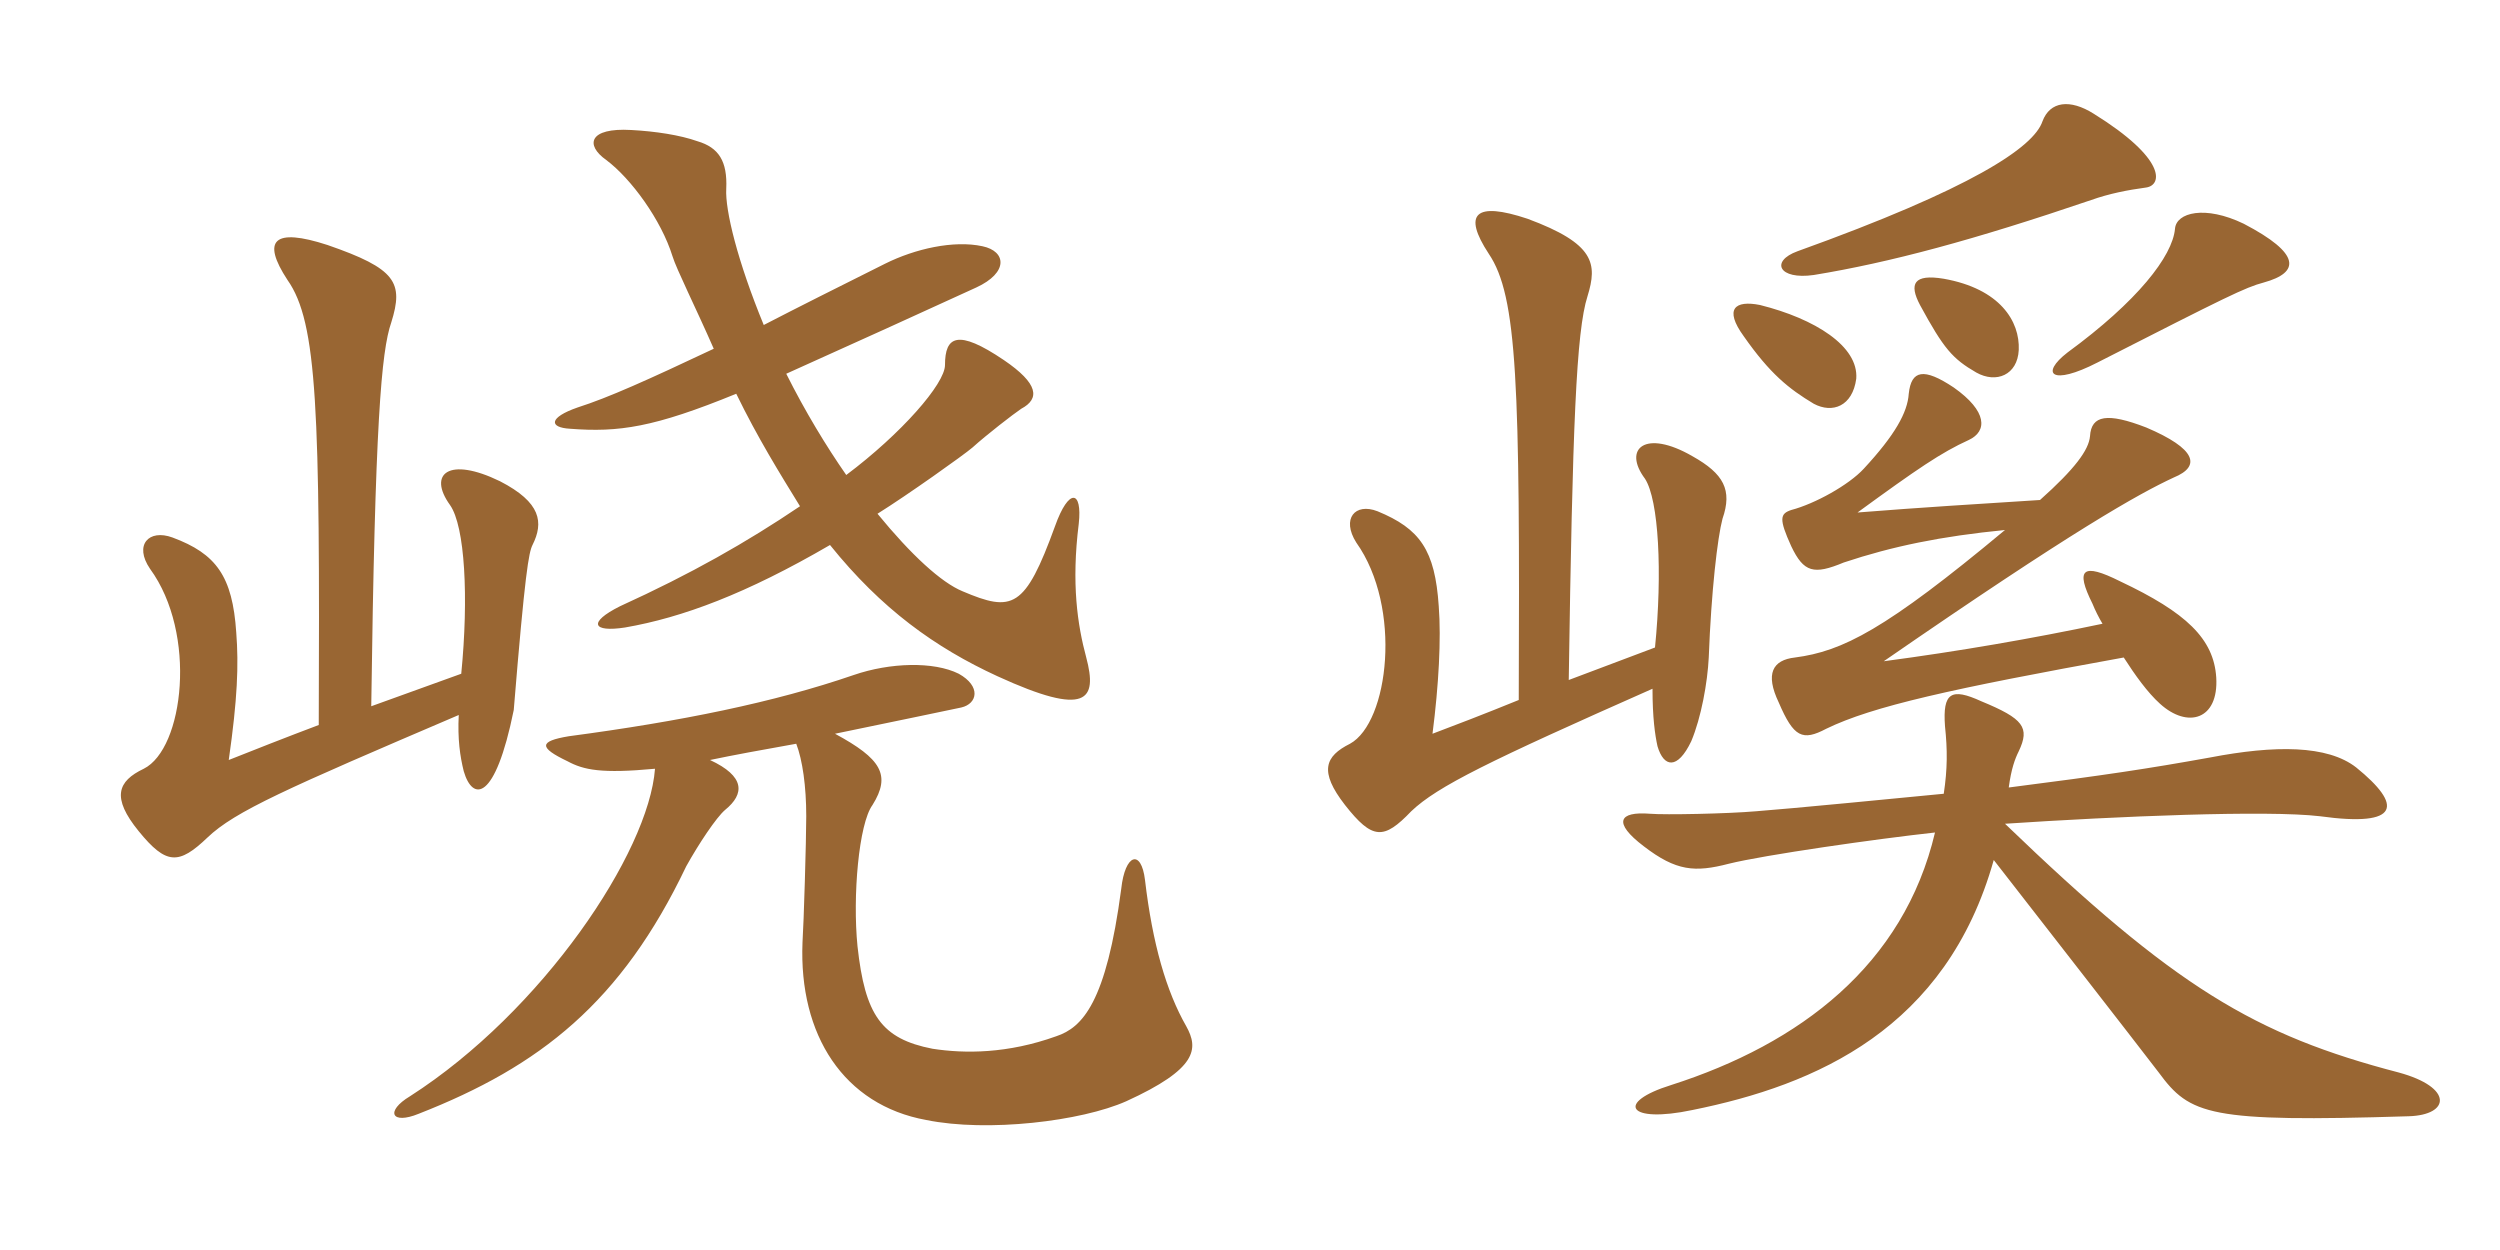 <svg xmlns="http://www.w3.org/2000/svg" xmlns:xlink="http://www.w3.org/1999/xlink" width="300" height="150"><path fill="#996633" padding="10" d="M38.25 87C34.65 88.35 29.70 90.30 27.45 91.20C28.50 83.85 28.65 79.80 28.35 75.90C27.90 69.15 25.95 66.45 20.70 64.50C17.85 63.45 16.05 65.40 18 68.25C23.70 76.05 22.05 89.85 17.25 92.25C14.10 93.75 13.35 95.70 16.65 99.75C19.95 103.80 21.45 103.80 24.90 100.50C28.20 97.35 34.35 94.65 55.05 85.80C54.90 88.65 55.20 90.75 55.65 92.55C56.70 96.15 59.40 96.30 61.65 85.20C63 68.70 63.45 66.30 63.90 65.40C65.25 62.70 64.95 60.30 60 57.75C53.85 54.75 51.30 56.85 54 60.60C55.80 63.15 56.25 71.70 55.35 80.85L44.55 84.75C45 50.85 45.75 42.15 46.95 38.70C48.45 33.90 47.55 32.25 39.30 29.40C32.85 27.30 31.35 28.80 34.50 33.60C38.10 38.70 38.40 49.20 38.25 87ZM78.60 92.25C77.85 102.30 65.10 121.35 49.20 131.55C46.20 133.35 46.95 135 50.25 133.65C64.80 127.95 74.55 120.30 82.35 103.95C83.85 101.25 85.95 98.10 87 97.20C89.40 95.25 89.40 93.15 85.20 91.20C88.05 90.60 91.35 90 95.55 89.25C96.30 91.20 96.75 94.35 96.75 97.95C96.75 100.80 96.45 110.85 96.30 113.10C95.85 124.20 101.25 132.60 111.15 134.40C118.50 135.90 129.75 134.55 135.15 132.15C143.70 128.25 143.85 125.85 142.35 123.15C139.95 118.95 138.30 113.25 137.40 105.60C136.95 101.85 135 102.45 134.55 106.65C132.75 120.30 129.90 123.30 126.75 124.35C120.90 126.45 115.80 126.45 111.90 125.85C105.75 124.65 103.80 121.80 102.90 113.55C102.30 107.55 103.05 98.85 104.70 96.60C106.95 93 105.75 91.05 100.20 88.05C108.15 86.40 113.25 85.35 115.35 84.90C117.30 84.45 117.75 82.35 115.05 80.85C112.05 79.35 106.80 79.50 102.45 81C92.85 84.30 81.75 86.55 68.25 88.35C64.65 88.95 64.65 89.70 68.10 91.35C70.05 92.40 72.15 92.85 78.60 92.25ZM105.30 61.65C108.90 59.40 115.65 54.60 116.70 53.70C118.35 52.20 121.65 49.65 122.55 49.05C124.80 47.85 124.65 46.05 120.45 43.20C114.90 39.45 113.40 40.35 113.40 43.80C113.40 46.05 108.15 52.05 101.55 57C99.15 53.55 96.60 49.35 94.35 44.85C100.05 42.30 113.25 36.30 117.15 34.50C121.05 32.70 120.75 30.15 117.90 29.55C114.45 28.80 109.80 29.85 106.20 31.65C100.50 34.50 95.70 36.90 91.65 39C88.50 31.35 87 25.20 87.15 22.65C87.30 19.35 86.25 17.70 83.70 16.95C81.60 16.20 78.60 15.75 75.75 15.60C70.65 15.30 70.20 17.40 72.75 19.20C75.75 21.45 79.35 26.40 80.70 30.75C81.15 32.25 83.55 37.05 85.65 41.85C77.70 45.60 73.05 47.70 69.30 48.90C65.85 50.10 65.85 51.30 68.40 51.45C74.25 51.90 78.45 51.30 88.35 47.25C90.90 52.50 93.60 56.85 96 60.75C89.55 65.10 82.95 68.85 74.40 72.75C70.50 74.70 71.10 75.90 75 75.30C81.90 74.10 89.55 71.25 99.60 65.40C105.75 73.05 112.20 77.70 119.70 81.15C130.50 86.10 131.70 84 130.35 78.90C129.30 75 128.55 70.05 129.45 62.85C129.90 58.80 128.25 58.50 126.60 63.15C123 73.05 121.50 73.50 115.50 70.95C112.95 69.90 109.35 66.60 105.30 61.65ZM222.75 45.45C223.05 41.55 217.80 38.25 211.20 36.60C208.20 36 206.85 37.05 209.25 40.35C212.40 44.85 214.65 46.65 217.65 48.45C219.90 49.65 222.30 48.75 222.75 45.45ZM242.25 42C242.40 38.55 240 34.65 233.25 33.45C229.65 32.85 229.05 34.05 230.40 36.60C233.25 41.85 234.30 43.05 237.15 44.70C239.55 46.05 242.10 45 242.25 42ZM271.65 33.90C276 32.70 276.15 30.45 269.25 26.85C264.60 24.60 261.15 25.50 261 27.45C260.70 30.75 256.50 36.15 248.10 42.30C244.80 44.85 246.15 46.35 251.70 43.50C267.30 35.55 269.40 34.50 271.65 33.90ZM257.55 22.50C259.50 22.20 259.95 19.05 251.25 13.65C248.40 11.85 246 12.15 245.10 14.55C244.05 17.70 236.55 22.65 215.70 30.15C212.40 31.35 213.45 33.60 217.65 33C226.80 31.50 236.85 28.80 250.95 24C253.05 23.25 255.30 22.80 257.55 22.50ZM252.30 74.85C243.75 76.65 235.05 78.15 226.05 79.35C248.85 63.60 256.65 59.25 260.85 57.30C264.15 55.95 263.55 53.85 257.55 51.30C252.90 49.50 250.95 49.80 250.80 52.35C250.65 54 249 56.25 244.80 60C237.75 60.45 230.40 60.90 222.90 61.50C230.10 56.25 232.95 54.30 236.25 52.80C238.50 51.75 238.50 49.35 234.45 46.50C230.85 44.10 229.35 44.40 229.05 47.25C228.90 49.50 227.40 52.20 223.65 56.25C221.85 58.20 217.80 60.45 214.95 61.20C213.60 61.65 213.45 62.25 214.95 65.55C216.45 68.70 217.65 69 221.25 67.50C227.10 65.55 232.95 64.35 240.60 63.60C226.20 75.60 221.10 78.15 215.40 78.90C212.70 79.20 211.80 80.85 213.45 84.30C215.25 88.50 216.30 88.95 219.15 87.45C224.70 84.75 234.15 82.65 254.85 78.90C256.20 81 257.70 83.10 259.20 84.45C262.50 87.45 266.25 86.40 265.95 81.30C265.65 76.65 262.35 73.50 254.40 69.75C249.90 67.50 249 68.25 251.10 72.45C251.40 73.20 251.85 74.10 252.30 74.85ZM233.25 95.25C228.60 95.70 214.80 97.05 210.75 97.35C207.30 97.65 199.80 97.80 198 97.65C194.25 97.35 193.50 98.70 197.25 101.55C201.15 104.55 203.40 104.70 207.45 103.65C211.65 102.60 225.30 100.65 232.20 99.90C228.45 115.80 216 125.25 200.55 130.20C193.80 132.30 195.30 134.85 203.10 133.20C217.95 130.20 233.55 123.45 239.25 103.20C247.65 114 254.55 122.85 259.05 128.70C262.80 133.80 265.05 134.70 289.05 133.95C294 133.80 294.45 130.50 287.85 128.70C270.60 124.20 261 118.50 240.60 98.85C254.10 97.95 272.10 97.20 278.40 97.95C288.15 99.30 288.30 96.60 282.75 92.10C279.30 89.40 273 89.40 265.20 90.90C257.70 92.25 252.75 93 241.05 94.50C241.35 92.25 241.80 91.05 242.25 90.15C243.60 87.30 242.85 86.25 237.75 84.15C234.15 82.50 233.10 83.10 233.40 87.15C233.70 90 233.70 92.25 233.25 95.25ZM182.25 84C178.20 85.65 174.30 87.15 171.90 88.05C172.65 82.20 172.95 76.65 172.65 72.75C172.20 66 170.40 63.45 165.30 61.35C162.60 60.30 160.95 62.25 162.75 65.10C168.30 72.90 166.65 86.70 162 89.25C159 90.75 158.25 92.55 161.40 96.60C164.70 100.80 166.05 100.80 169.35 97.35C172.50 94.35 178.65 91.35 198.30 82.65C198.30 86.10 198.60 88.20 198.90 89.55C199.65 92.10 201.30 92.40 202.95 88.95C204.15 86.10 204.90 81.90 205.05 78.90C205.35 70.95 206.10 64.50 206.70 62.25C207.90 58.80 206.85 56.85 203.10 54.75C197.40 51.45 194.70 53.85 197.40 57.45C199.05 60 199.50 68.70 198.60 77.70L188.25 81.60C188.70 51.15 189.15 39.75 190.50 35.55C191.70 31.65 191.40 29.25 183.30 26.25C177 24.15 175.50 25.65 178.65 30.45C182.10 35.55 182.40 46.05 182.25 84Z"/></svg>
